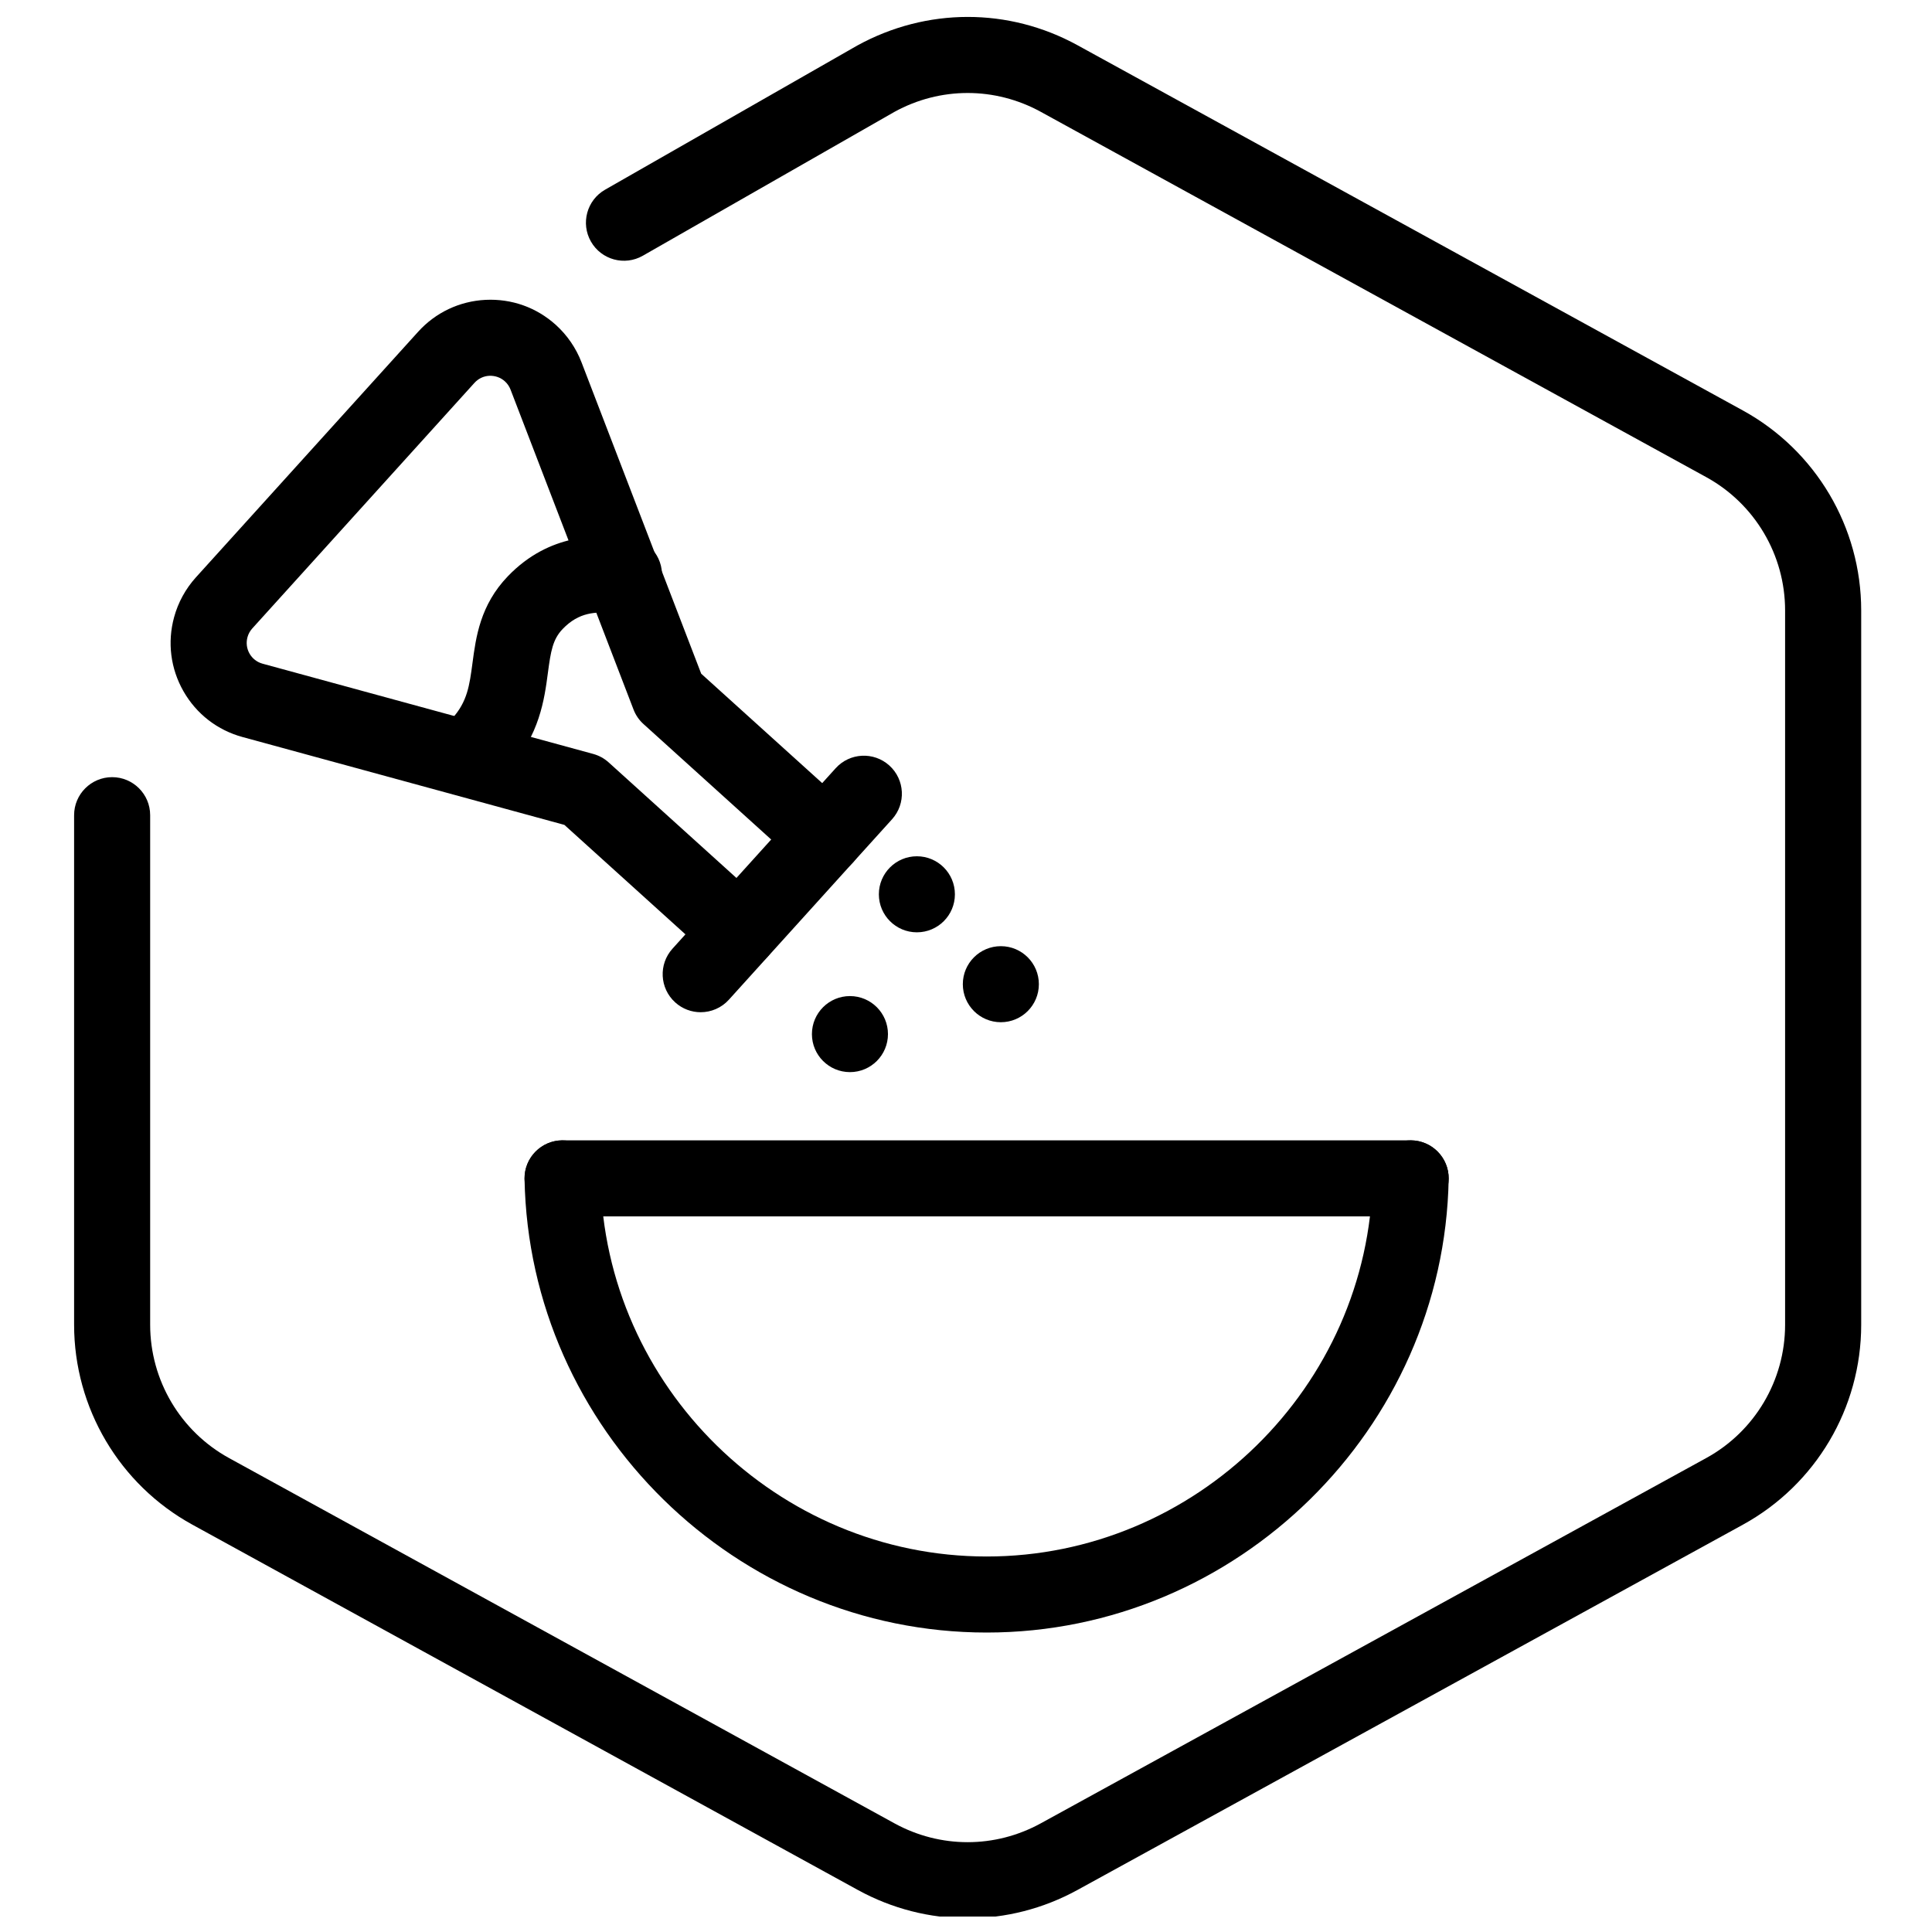 <?xml version="1.0" encoding="UTF-8"?>
<!-- Uploaded to: SVG Find, www.svgrepo.com, Generator: SVG Find Mixer Tools -->
<svg width="800px" height="800px" version="1.1" viewBox="144 144 512 512" xmlns="http://www.w3.org/2000/svg">
 <defs>
  <clipPath id="a">
   <path d="m163 148.09h475v503.81h-475z"/>
  </clipPath>
 </defs>
 <g clip-path="url(#a)">
  <path d="m400.43 652.36c-9.992 0-19.98-2.5-29.09-7.496l-176.34-96.801c-19.34-10.617-31.363-30.93-31.363-53v-135.03c0-5.562 4.516-10.078 10.078-10.078s10.078 4.516 10.078 10.078v135.03c0 14.715 8.012 28.254 20.902 35.336l176.34 96.801c12.148 6.664 26.652 6.664 38.797-0.004l176.33-96.797c12.902-7.078 20.906-20.621 20.906-35.336v-189.29c0-14.711-8.012-28.25-20.906-35.332l-176.33-96.797c-12.137-6.664-26.648-6.672-38.793 0l-66.684 38.125c-4.828 2.766-10.988 1.09-13.75-3.75-2.762-4.832-1.082-10.988 3.75-13.75l66.836-38.207c18.363-10.082 40.102-10.09 58.34-0.086l176.34 96.801c19.34 10.621 31.363 30.93 31.363 53v189.29c0 22.078-12.02 42.379-31.367 53l-176.33 96.797c-9.113 5-19.113 7.496-29.105 7.496z"/>
 </g>
 <path d="m329.69 412.25c-2.414 0-4.828-0.863-6.758-2.606-4.125-3.734-4.449-10.105-0.715-14.234l43.242-47.82c3.734-4.133 10.102-4.449 14.234-0.715 4.125 3.734 4.449 10.102 0.715 14.234l-43.242 47.82c-1.984 2.195-4.727 3.32-7.477 3.32z"/>
 <path d="m339.86 400.96c-2.414 0-4.828-0.855-6.758-2.606l-39.535-35.75-85.289-23.281c-6.664-1.812-12.227-6.121-15.652-12.121-3.426-6-4.309-12.977-2.488-19.637 1.055-3.891 3.055-7.543 5.773-10.551l58.875-65.066c4.629-5.125 10.984-8.137 17.879-8.484 6.969-0.336 13.527 2.019 18.652 6.648 2.992 2.707 5.344 6.137 6.793 9.91l31.719 82.52 39.535 35.746c4.125 3.734 4.449 10.102 0.715 14.234-3.734 4.133-10.105 4.449-14.234 0.715l-41.316-37.359c-1.176-1.059-2.082-2.383-2.644-3.859l-32.586-84.77c-0.324-0.84-0.84-1.594-1.496-2.188-1.133-1.023-2.578-1.523-4.121-1.473-1.523 0.074-2.926 0.742-3.949 1.875l-58.879 65.082c-0.598 0.664-1.039 1.461-1.27 2.312-0.406 1.484-0.211 3.027 0.543 4.352 0.754 1.324 1.984 2.277 3.457 2.676l87.613 23.914c1.527 0.418 2.934 1.184 4.106 2.246l41.316 37.363c4.125 3.734 4.449 10.102 0.715 14.234-1.984 2.199-4.723 3.316-7.473 3.316z"/>
 <path d="m271.34 351.2c-2.414 0-4.828-0.855-6.758-2.606-4.125-3.734-4.449-10.105-0.715-14.234 3.984-4.41 4.559-8.715 5.352-14.688 0.906-6.82 2.031-15.305 9.344-22.934 11.254-11.738 24.336-10.762 29.27-10.398l0.07 0.004c2.875-0.414 5.898 0.402 8.219 2.5 4.125 3.734 4.445 10.105 0.711 14.234-3.512 3.879-8.051 3.547-10.496 3.359-4.492-0.324-8.898-0.258-13.23 4.258-2.625 2.734-3.148 5.875-3.91 11.629-0.922 6.961-2.188 16.496-10.379 25.555-1.992 2.199-4.731 3.32-7.477 3.32zm30.562-61.652m0.012-0.016s-0.004 0 0 0z"/>
 <path d="m397.06 381c0 5.566-4.512 10.074-10.078 10.074-5.562 0-10.074-4.508-10.074-10.074s4.512-10.078 10.074-10.078c5.566 0 10.078 4.512 10.078 10.078"/>
 <path d="m419.31 404.82c0 5.566-4.512 10.078-10.074 10.078-5.566 0-10.078-4.512-10.078-10.078 0-5.562 4.512-10.074 10.078-10.074 5.562 0 10.074 4.512 10.074 10.074"/>
 <path d="m379.32 418.05c0 5.562-4.508 10.074-10.074 10.074s-10.078-4.512-10.078-10.074c0-5.566 4.512-10.078 10.078-10.078s10.074 4.512 10.074 10.078"/>
 <path d="m405.49 576.64c-66.332 0-121.27-53.906-122.48-120.18-0.102-5.562 4.328-10.156 9.891-10.258 5.352-0.012 10.156 4.328 10.258 9.895 1.008 55.355 46.91 100.39 102.33 100.39 55.391 0 101.28-45.031 102.27-100.39 0.105-5.562 4.727-9.945 10.258-9.895 5.562 0.105 9.992 4.695 9.895 10.258-1.203 66.266-56.121 120.18-122.43 120.18z"/>
 <path d="m517.84 466.36h-224.75c-5.562 0-10.078-4.516-10.078-10.078s4.516-10.078 10.078-10.078h224.75c5.562 0 10.078 4.516 10.078 10.078-0.004 5.566-4.516 10.078-10.078 10.078z"/>
</svg>